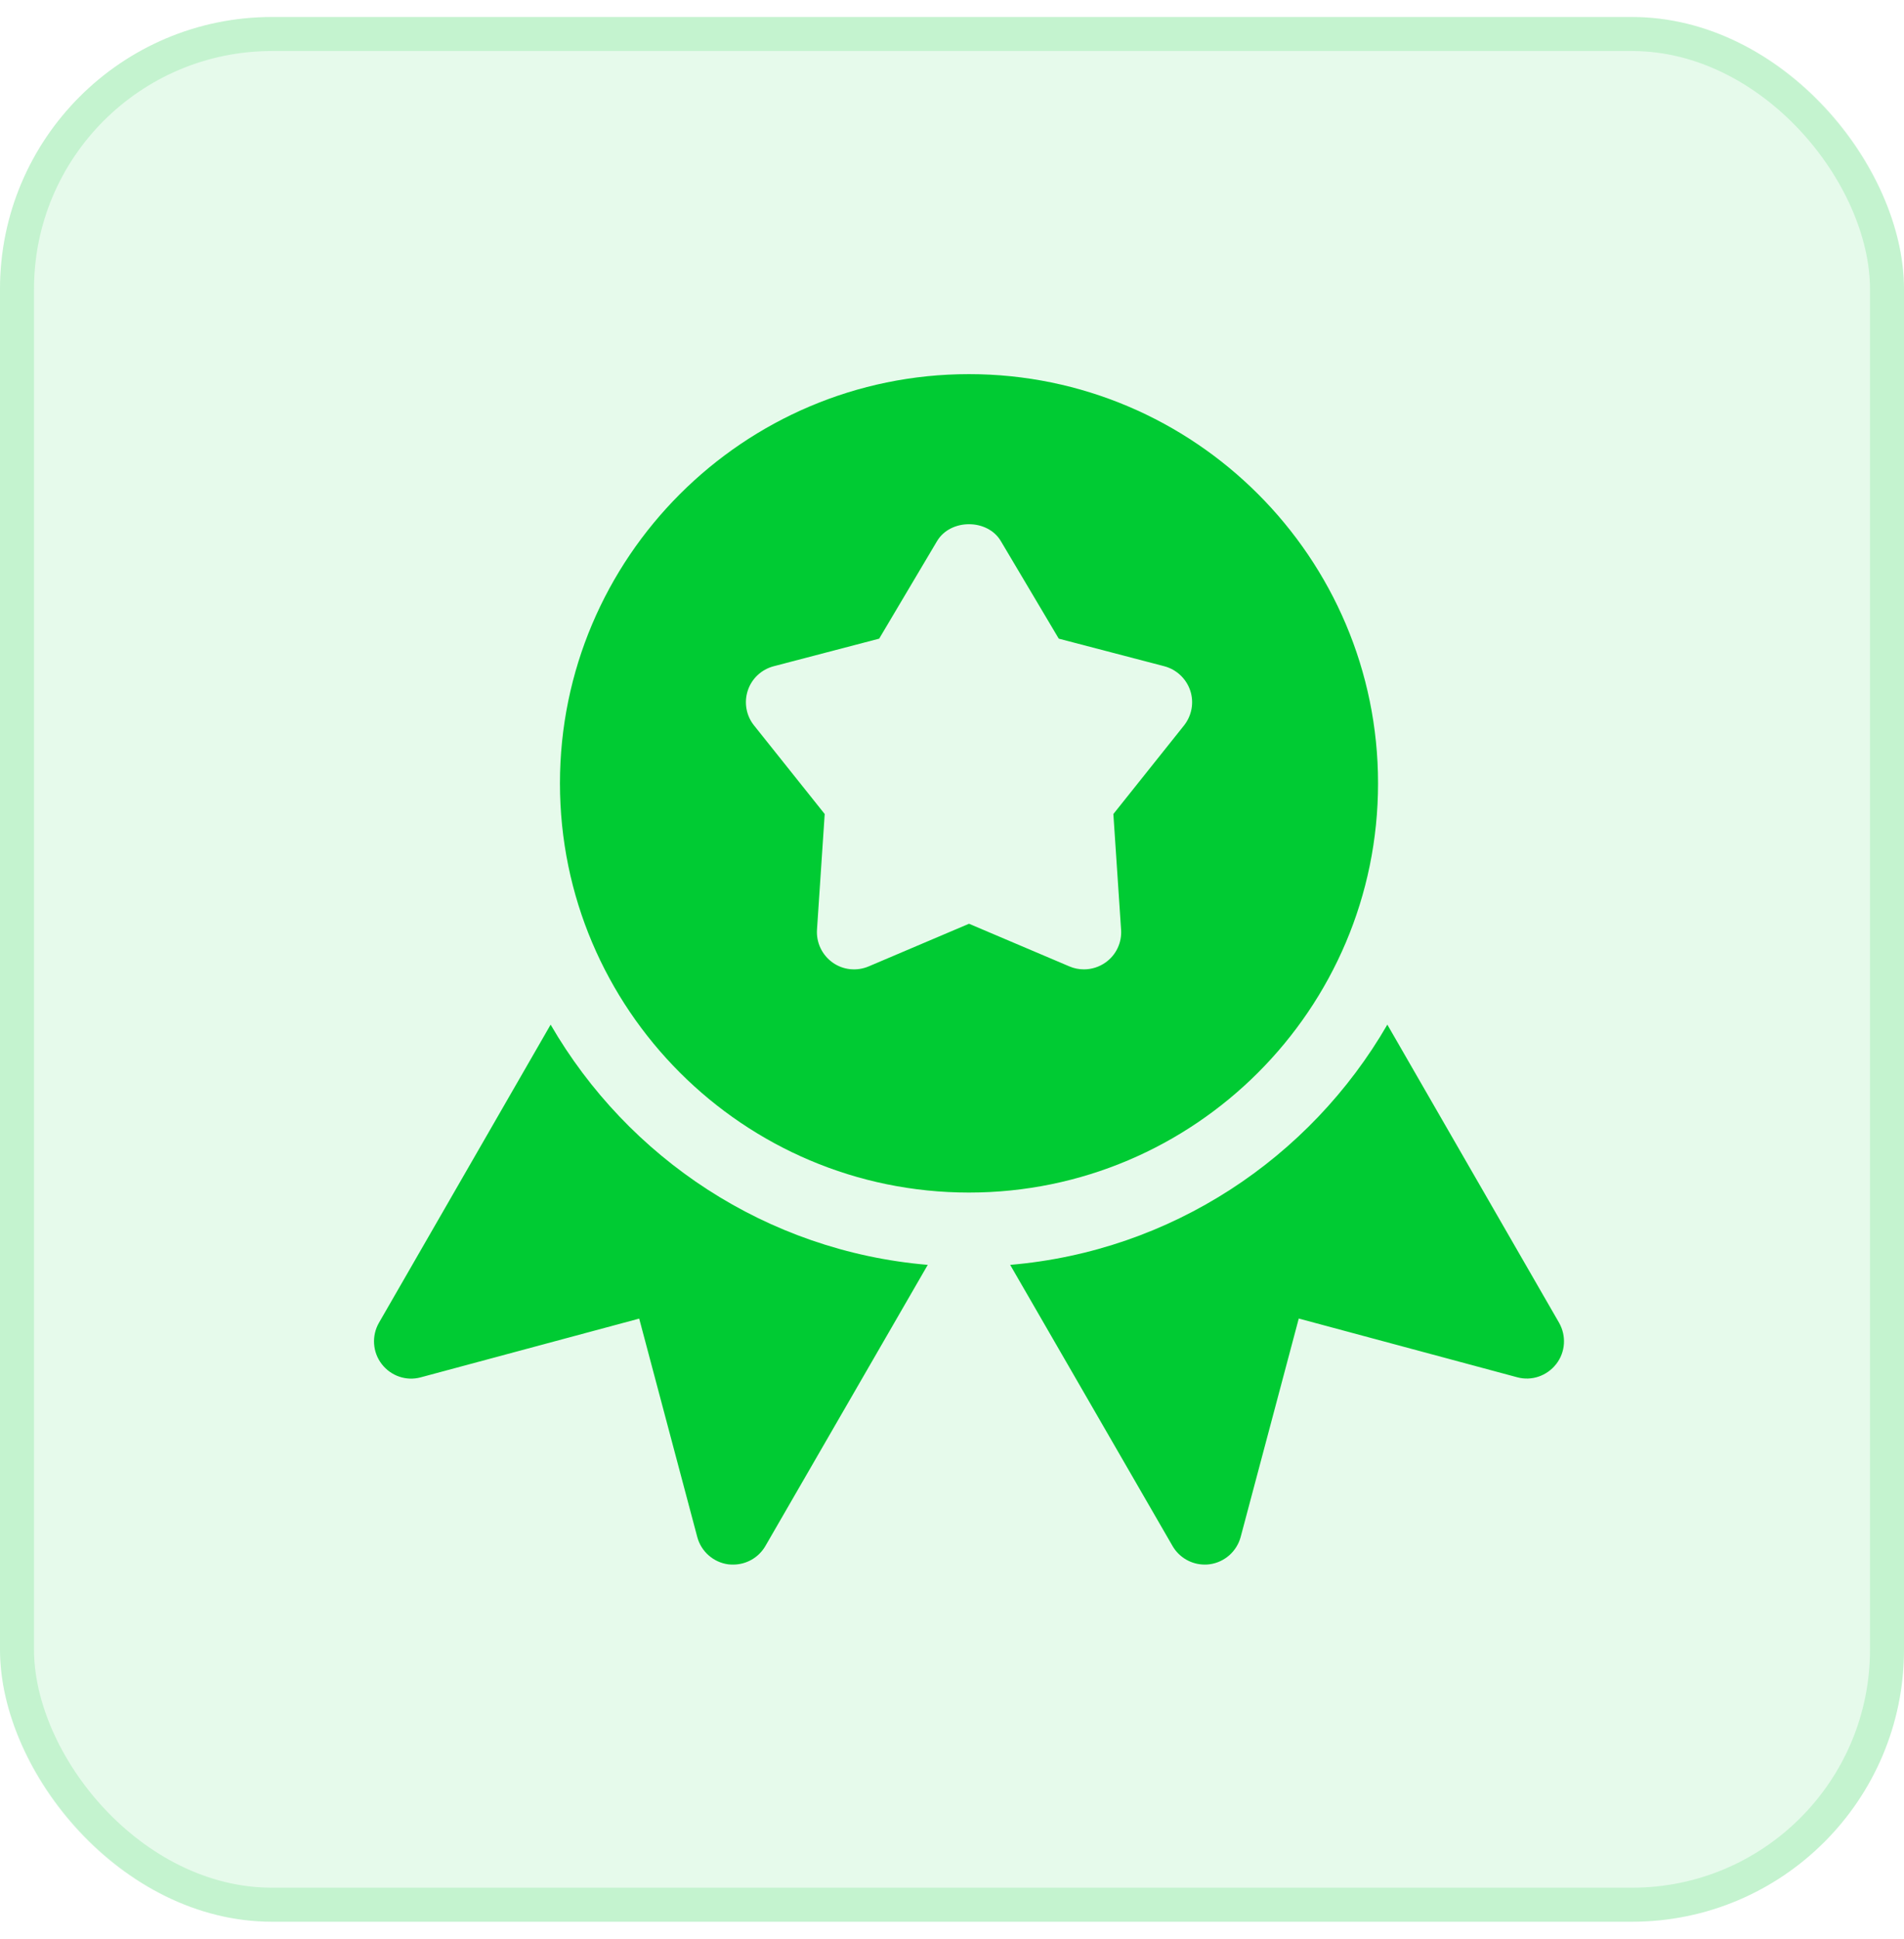 <svg width="56" height="57" viewBox="0 0 56 57" fill="none" xmlns="http://www.w3.org/2000/svg">
<rect y="0.5" width="56" height="56" rx="8" fill="#00CB33" fill-opacity="0.1"/>
<rect x="0.5" y="1" width="55" height="55" rx="7.5" stroke="#00CB33" stroke-opacity="0.15"/>
<g clip-path="url(#clip0_1029_3661)">
<path d="M28.5 11C21.865 11 16.469 16.397 16.469 23.031C16.469 29.666 21.865 35.062 28.5 35.062C35.133 35.062 40.531 29.666 40.531 23.031C40.531 16.397 35.133 11 28.5 11ZM34.824 21.329L32.746 23.933L32.973 27.334C32.986 27.521 32.951 27.708 32.87 27.877C32.79 28.046 32.667 28.191 32.514 28.299C32.328 28.43 32.107 28.5 31.88 28.5C31.735 28.5 31.589 28.472 31.453 28.413L28.5 27.159L25.549 28.413C25.199 28.561 24.797 28.52 24.488 28.299C24.336 28.19 24.214 28.045 24.133 27.876C24.053 27.707 24.017 27.521 24.029 27.334L24.256 23.933L22.178 21.329C21.946 21.041 21.878 20.653 21.994 20.301C22.11 19.949 22.397 19.682 22.756 19.588L25.858 18.777L27.559 15.911C27.953 15.246 29.047 15.246 29.438 15.911L31.14 18.777L34.244 19.588C34.601 19.682 34.888 19.951 35.006 20.301C35.124 20.651 35.054 21.038 34.824 21.329Z" fill="#00CB33"/>
<path d="M16.195 30.125L11.146 38.89C10.925 39.275 10.958 39.754 11.227 40.104C11.496 40.454 11.949 40.612 12.377 40.494L18.8 38.768L20.508 45.19C20.622 45.617 20.983 45.934 21.42 45.993C21.469 45.998 21.519 46 21.565 46C21.757 46 21.945 45.949 22.112 45.853C22.278 45.757 22.416 45.619 22.512 45.453L27.287 37.188C22.543 36.786 18.465 34.045 16.195 30.125ZM45.855 38.89L40.804 30.125C38.535 34.045 34.456 36.786 29.711 37.188L34.486 45.453C34.683 45.794 35.046 46 35.434 46C35.48 46 35.53 45.998 35.576 45.991C36.015 45.932 36.374 45.615 36.49 45.188L38.199 38.766L44.621 40.492C45.05 40.61 45.5 40.452 45.772 40.102C46.043 39.754 46.074 39.275 45.855 38.89Z" fill="#00CB33"/>
</g>
<defs>
<clipPath id="clip0_1029_3661">
<rect width="35" height="35" fill="white" transform="translate(11 11)"/>
</clipPath>
</defs>
</svg>
